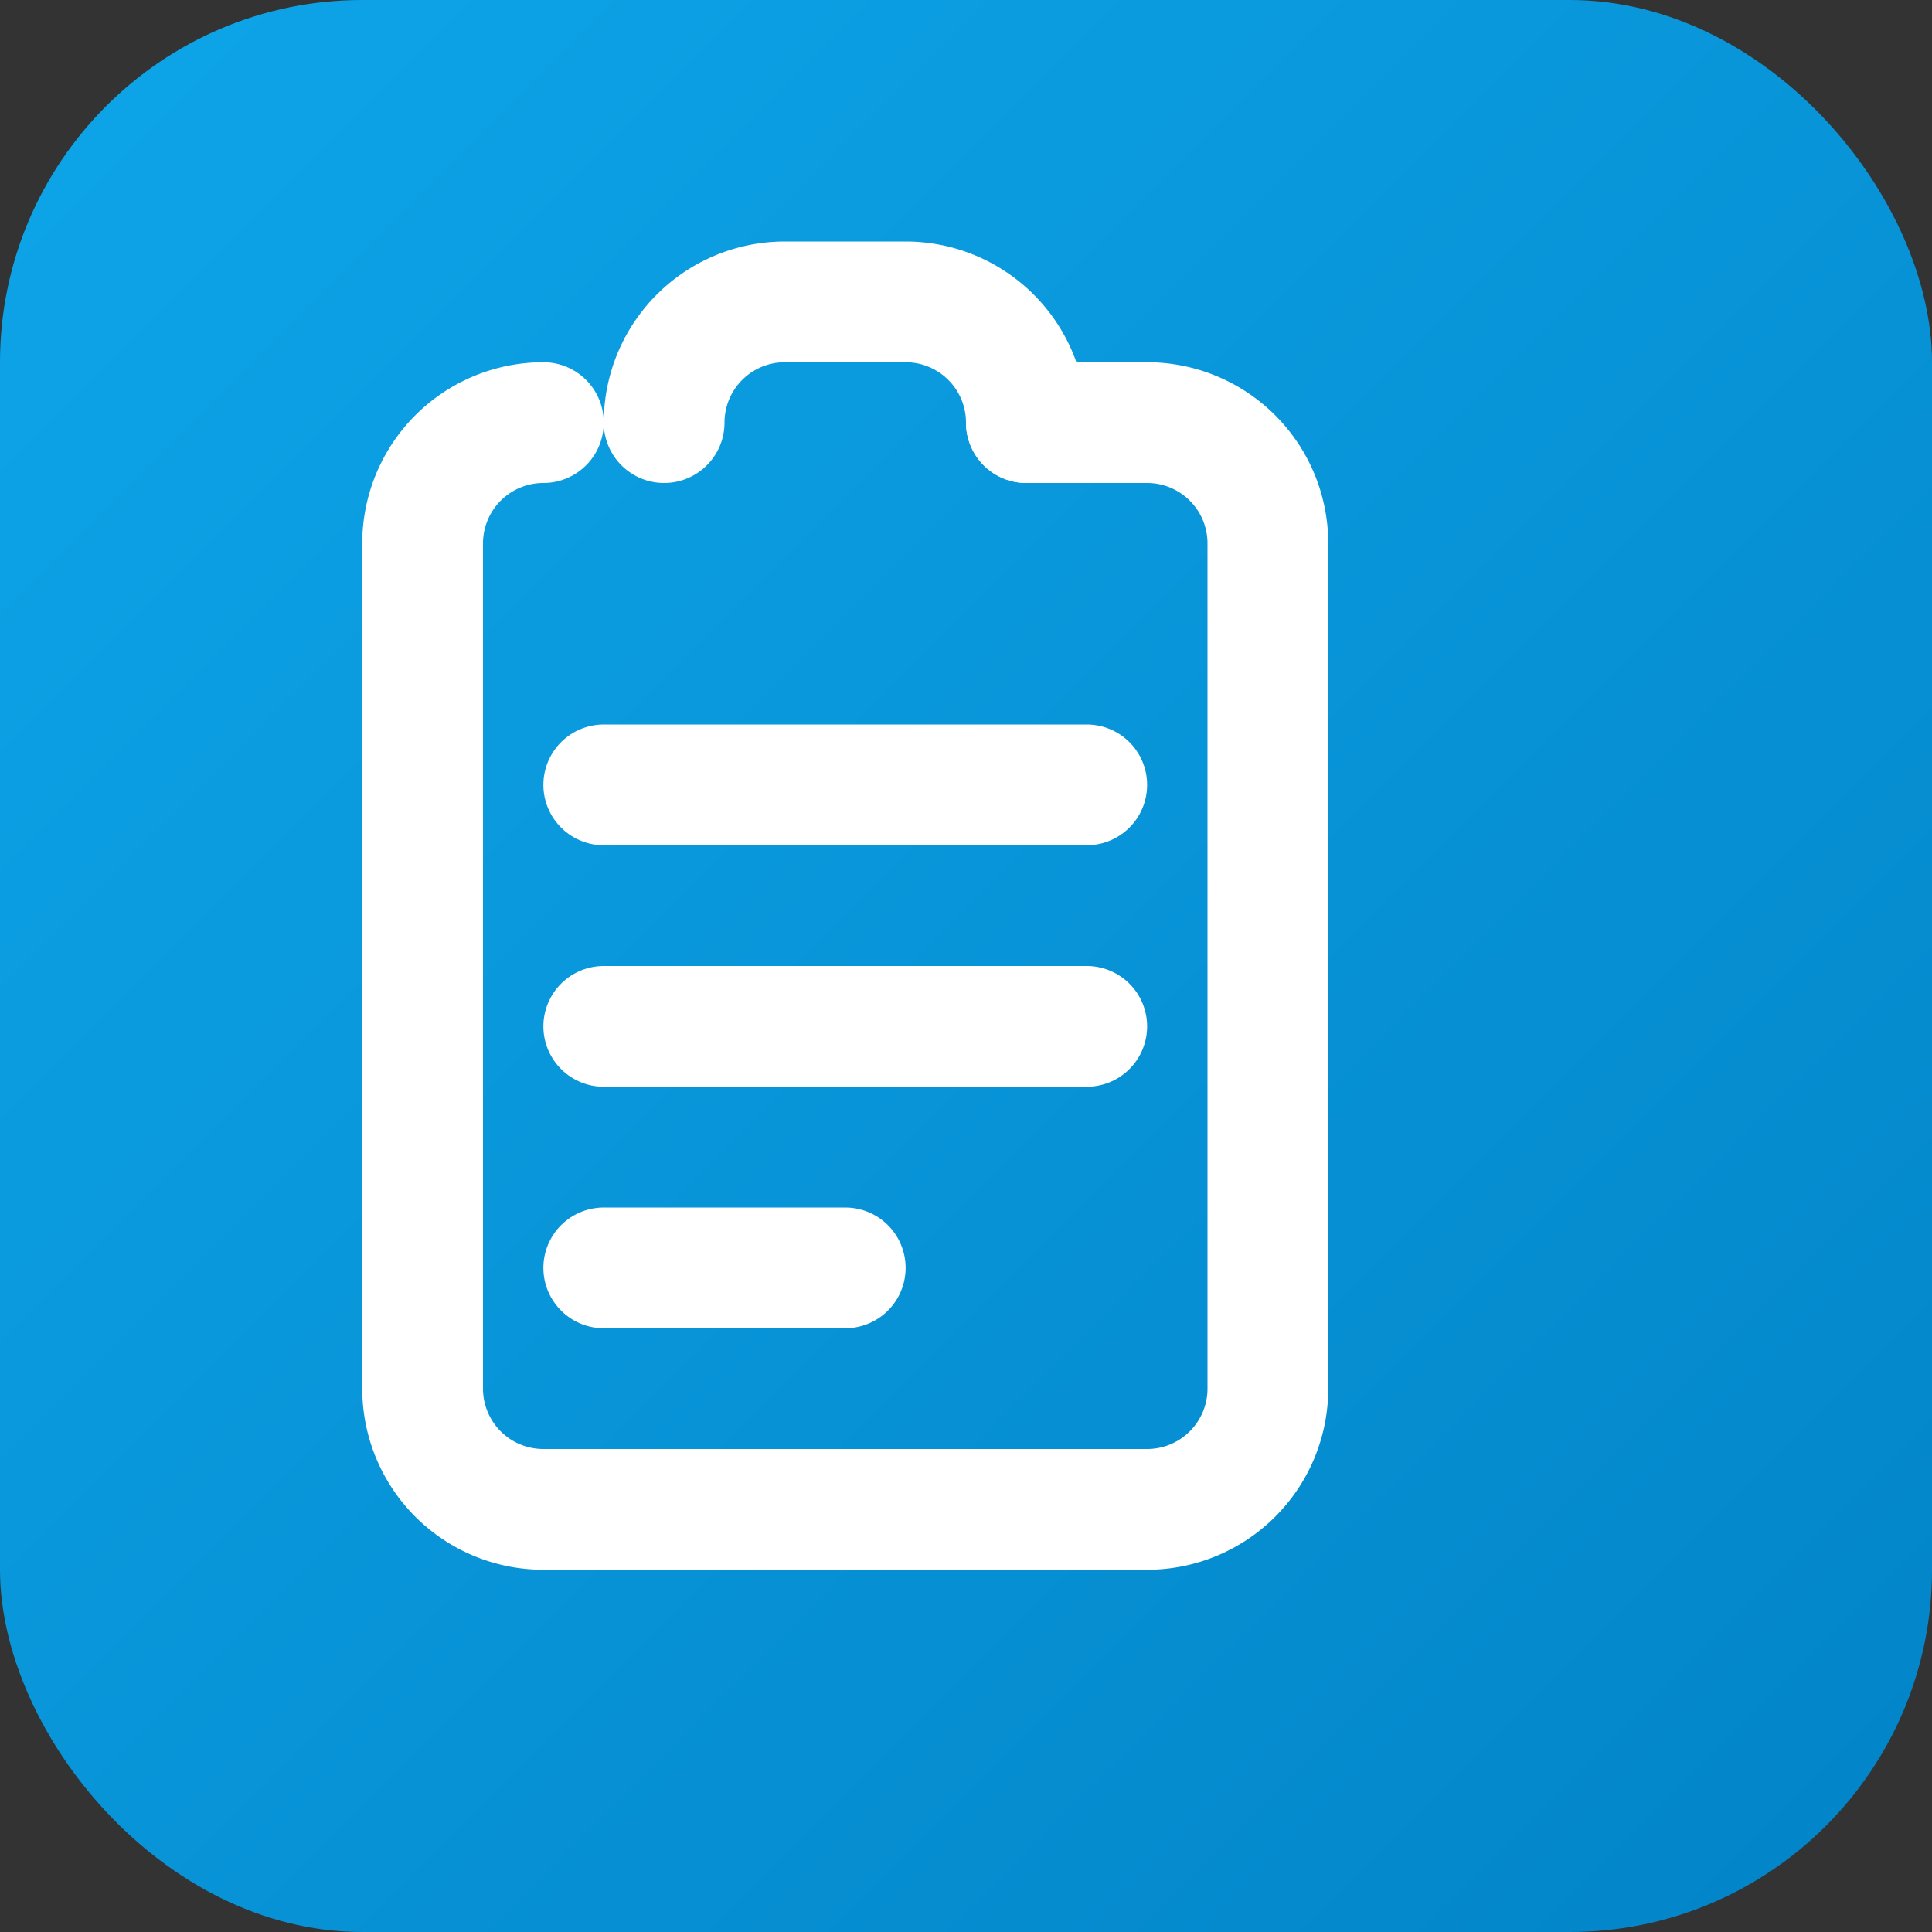 <svg xmlns="http://www.w3.org/2000/svg" viewBox="0 0 32 32">
  <rect x="0" y="0" width="32" height="32" fill="#333333" stroke="none"/>
  <defs>
    <linearGradient id="grad" x1="0%" y1="0%" x2="100%" y2="100%">
      <stop offset="0%" style="stop-color:#0ea5e9"/>
      <stop offset="100%" style="stop-color:#0284c7"/>
    </linearGradient>
  </defs>
  <rect width="32" height="32" rx="6" fill="url(#grad)"/>
  <path d="M9 7a2 2 0 0 0-2 2v14a2 2 0 0 0 2 2h10a2 2 0 0 0 2-2V9a2 2 0 0 0-2-2h-2" 
        stroke="white" stroke-width="2" fill="none" stroke-linecap="round" stroke-linejoin="round"/>
  <path d="M11 7a2 2 0 0 1 2-2h2a2 2 0 0 1 2 2" 
        stroke="white" stroke-width="2" fill="none" stroke-linecap="round" stroke-linejoin="round"/>
  <path d="M10 13h8M10 17h8M10 21h4" 
        stroke="white" stroke-width="2" stroke-linecap="round"/>
</svg>
